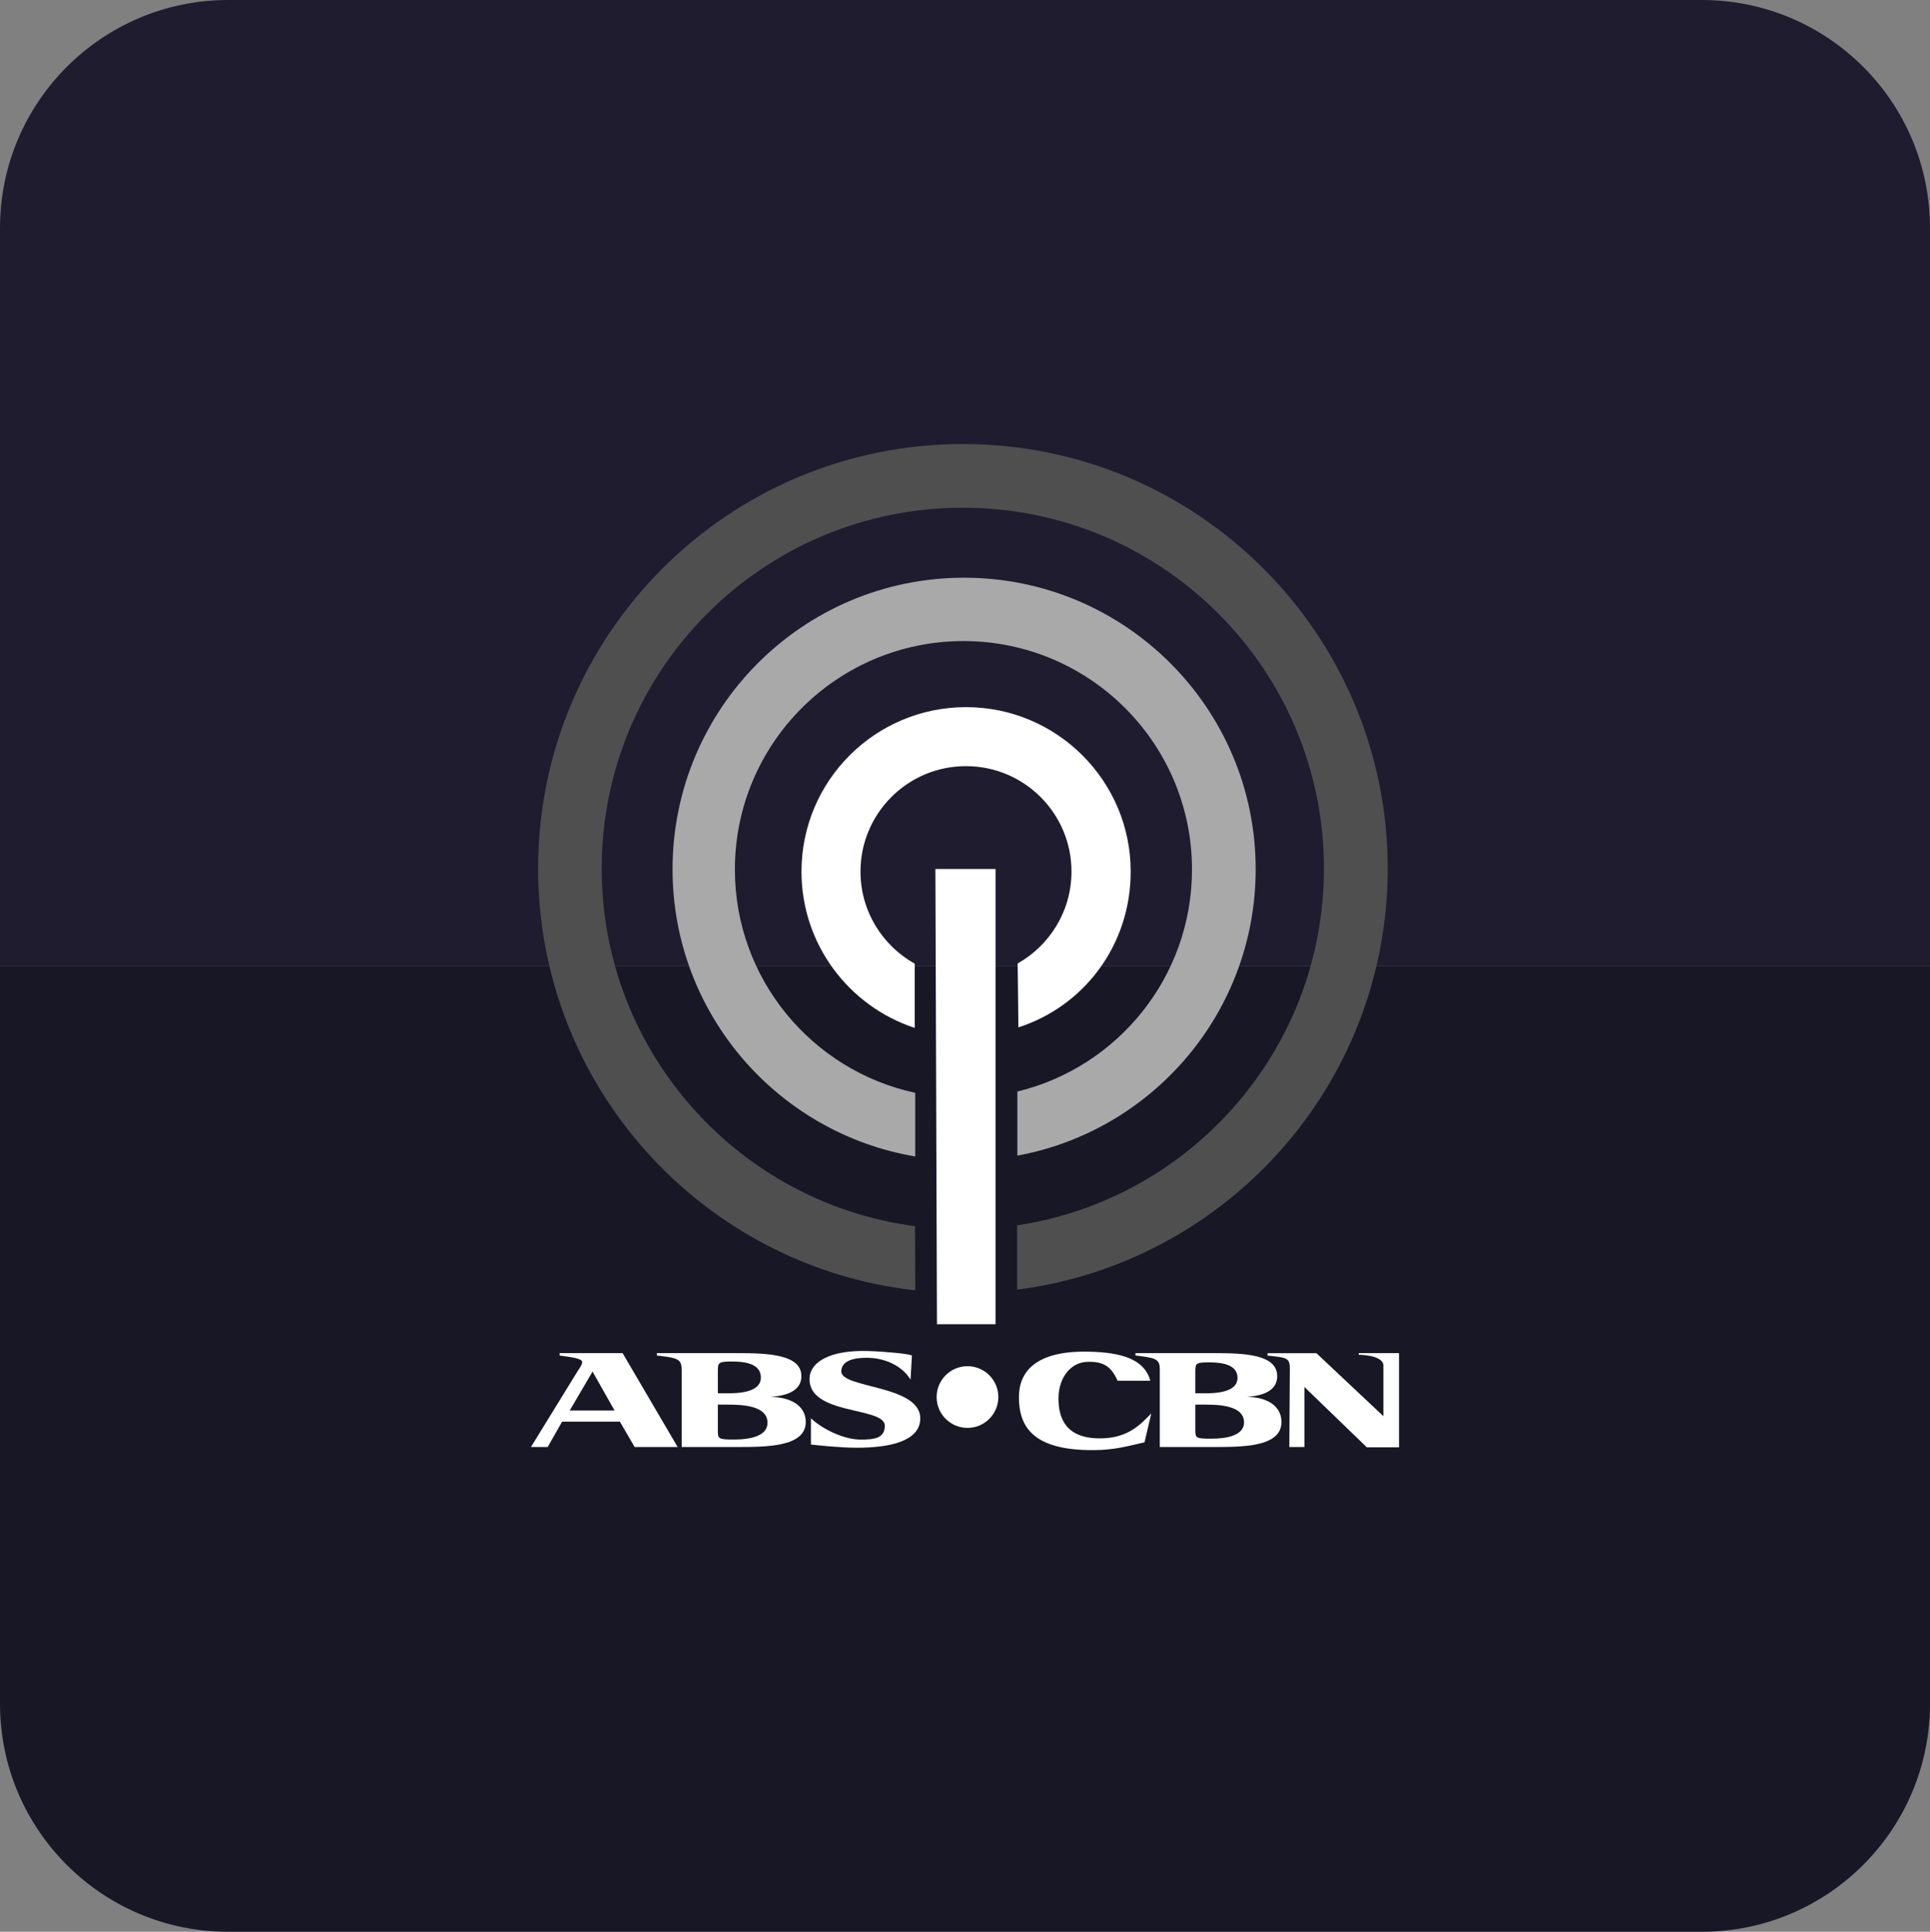 <svg xmlns="http://www.w3.org/2000/svg" id="Layer_2" data-name="Layer 2" viewBox="0 0 185.78 185.98"><rect x="0" y="0" width="185.78" height="185.98" fill="#808080" stroke="none"/><defs><style>      .cls-1 {        fill: #fff;      }      .cls-2 {        fill: #a9a9a9;      }      .cls-3 {        fill: #171726;      }      .cls-4 {        fill: #1f1c2f;      }      .cls-5 {        fill: #4f4f4f;      }    </style></defs><g id="boxes"><g><g><path class="cls-4" d="M185.78,21.96V92.99H0V21.96C0,9.83,9.84,0,21.97,0H163.82c12.13,0,21.96,9.83,21.96,21.96Z"></path><path class="cls-3" d="M0,164.02V92.99H185.78v71.03c0,12.13-9.84,21.96-21.97,21.96H21.96c-12.13,0-21.96-9.83-21.96-21.96Z"></path></g><g><path class="cls-5" d="M97.9,117.97c16.72-2.51,29.54-16.93,29.54-34.35,0-19.19-15.56-34.74-34.76-34.74s-34.76,15.55-34.76,34.74c0,17.62,13.14,32.19,30.16,34.43l.03,6.18c-20.43-2.27-36.31-19.59-36.31-40.61,0-22.57,18.31-40.87,40.89-40.87s40.89,18.3,40.89,40.87c0,20.8-15.55,37.98-35.67,40.54v-6.19h0Z"></path><path class="cls-2" d="M97.92,105.09c9.65-2.33,16.82-11.02,16.82-21.38,0-12.14-9.85-21.99-22-21.99s-22,9.85-22,21.99c0,10.55,7.44,19.37,17.36,21.5v6.13c-13.26-2.24-23.36-13.77-23.36-27.66,0-15.49,12.56-28.06,28.06-28.06s28.07,12.56,28.07,28.06c0,13.75-9.89,25.18-22.94,27.58v-6.18h0Z"></path><path class="cls-1" d="M97.94,92.77c3.1-1.74,5.2-5.06,5.2-8.86,0-5.61-4.55-10.15-10.16-10.15s-10.15,4.55-10.15,10.15c0,3.81,2.11,7.13,5.22,8.87v6.18c-6.32-2.07-10.9-8.03-10.9-15.05,0-8.75,7.1-15.83,15.84-15.83s15.85,7.09,15.85,15.83c0,7.04-4.45,12.95-10.81,15l-.07-6.14h0Z"></path><polygon class="cls-1" points="90.04 83.66 90.19 127.49 95.83 127.49 95.83 83.66 90.04 83.66 90.04 83.66"></polygon><path class="cls-1" d="M55.7,131.86c.16-.24,.34-.51,.34-.73,0-.35-1.05-.47-2.17-.63v-.23h6.06l5.3,9.04h-4.14l-1.42-2.44h-5.56l-1.39,2.44h-1.61l4.59-7.46h0Zm-.86,3.94h4.32l-2.12-3.75-2.2,3.75h0Z"></path><path class="cls-1" d="M65.61,131.8c0-1.03-.53-1.07-2.38-1.3v-.23h7.74c3.03,0,6.17,.14,6.17,2.22,0,1.77-2.21,1.92-2.96,2h0c1.75,0,3.38,.74,3.38,2.41,0,2.43-3.83,2.41-6.74,2.41h-5.2v-7.51h0Zm3.49,2.34h.92c1.05,0,3.22-.07,3.22-1.52,0-1.22-1.27-1.54-2.77-1.54-1.29,0-1.37,.09-1.37,.89v2.17h0Zm0,3.52c0,.86,0,.93,1.56,.93s3.22-.33,3.22-1.61c0-1.73-2.66-1.75-3.86-1.75h-.92v2.43h0Z"></path><path class="cls-1" d="M111.64,131.8c0-1.03-.52-1.07-2.34-1.3v-.23h7.59c2.97,0,6.05,.14,6.05,2.22,0,1.77-2.17,1.92-2.9,2h0c1.72,0,3.31,.74,3.31,2.41,0,2.43-3.76,2.41-6.61,2.41h-5.1v-7.51h0Zm3.42,2.34h.9c1.03,0,3.16-.07,3.16-1.48,0-1.19-1.25-1.5-2.72-1.5-1.27,0-1.34,.09-1.34,.86v2.12h0Zm0,3.46c0,.84,0,.91,1.53,.91s3.16-.32,3.16-1.57c0-1.69-2.61-1.71-3.79-1.71h-.9v2.37h0Z"></path><path class="cls-1" d="M87.64,132.81c-.81-1.33-2.49-2.09-4.19-2.09s-2.43,.48-2.47,1.28c-.1,1.71,7.82,1.29,7.6,4.7-.14,2.08-2.98,2.68-6.11,2.68-1.7,0-4-.26-4.41-.31v-2.53c.94,.92,2.98,2,4.63,2.05,1.63,.04,2.48-.2,2.48-1.33,0-1.87-7.47-.96-7.24-4.64,.09-1.47,1.93-2.67,5.67-2.55,1.58,.05,4.05,.28,4.18,.44l-.13,2.29h0Z"></path><path class="cls-1" d="M110.83,136.07c-.97,.97-2.17,2.41-4.95,2.41-3.27,0-3.99-1.92-3.99-3.83,0-2.06,1.2-3.44,2.66-3.53,1.87-.12,2.5,.66,3.03,1.81h3.15c-.57-2.05-2.69-2.74-6.02-2.8-4.99-.09-6.63,1.92-6.63,4.37,0,2.73,1.21,5.14,7.15,5.11,2.05,0,3.32-.39,4.94-.75l.65-2.77h0Z"></path><path class="cls-1" d="M134.65,130.27s0,0,0,0h-3.86v.16s2.25,0,2.37,.97v4.94l-6.44-6.06h-4.71v.23c1.9,.19,2.15,.22,2.15,1.3l-.05,7.5h1.45s0-5.78,0-5.78l6.01,5.81h3.1v-9.04h-.02Z"></path><path class="cls-1" d="M96.1,134.5c0,1.64-1.33,2.97-2.97,2.97s-2.97-1.33-2.97-2.97,1.33-2.97,2.97-2.97,2.97,1.33,2.97,2.97h0Z"></path></g></g></g></svg>